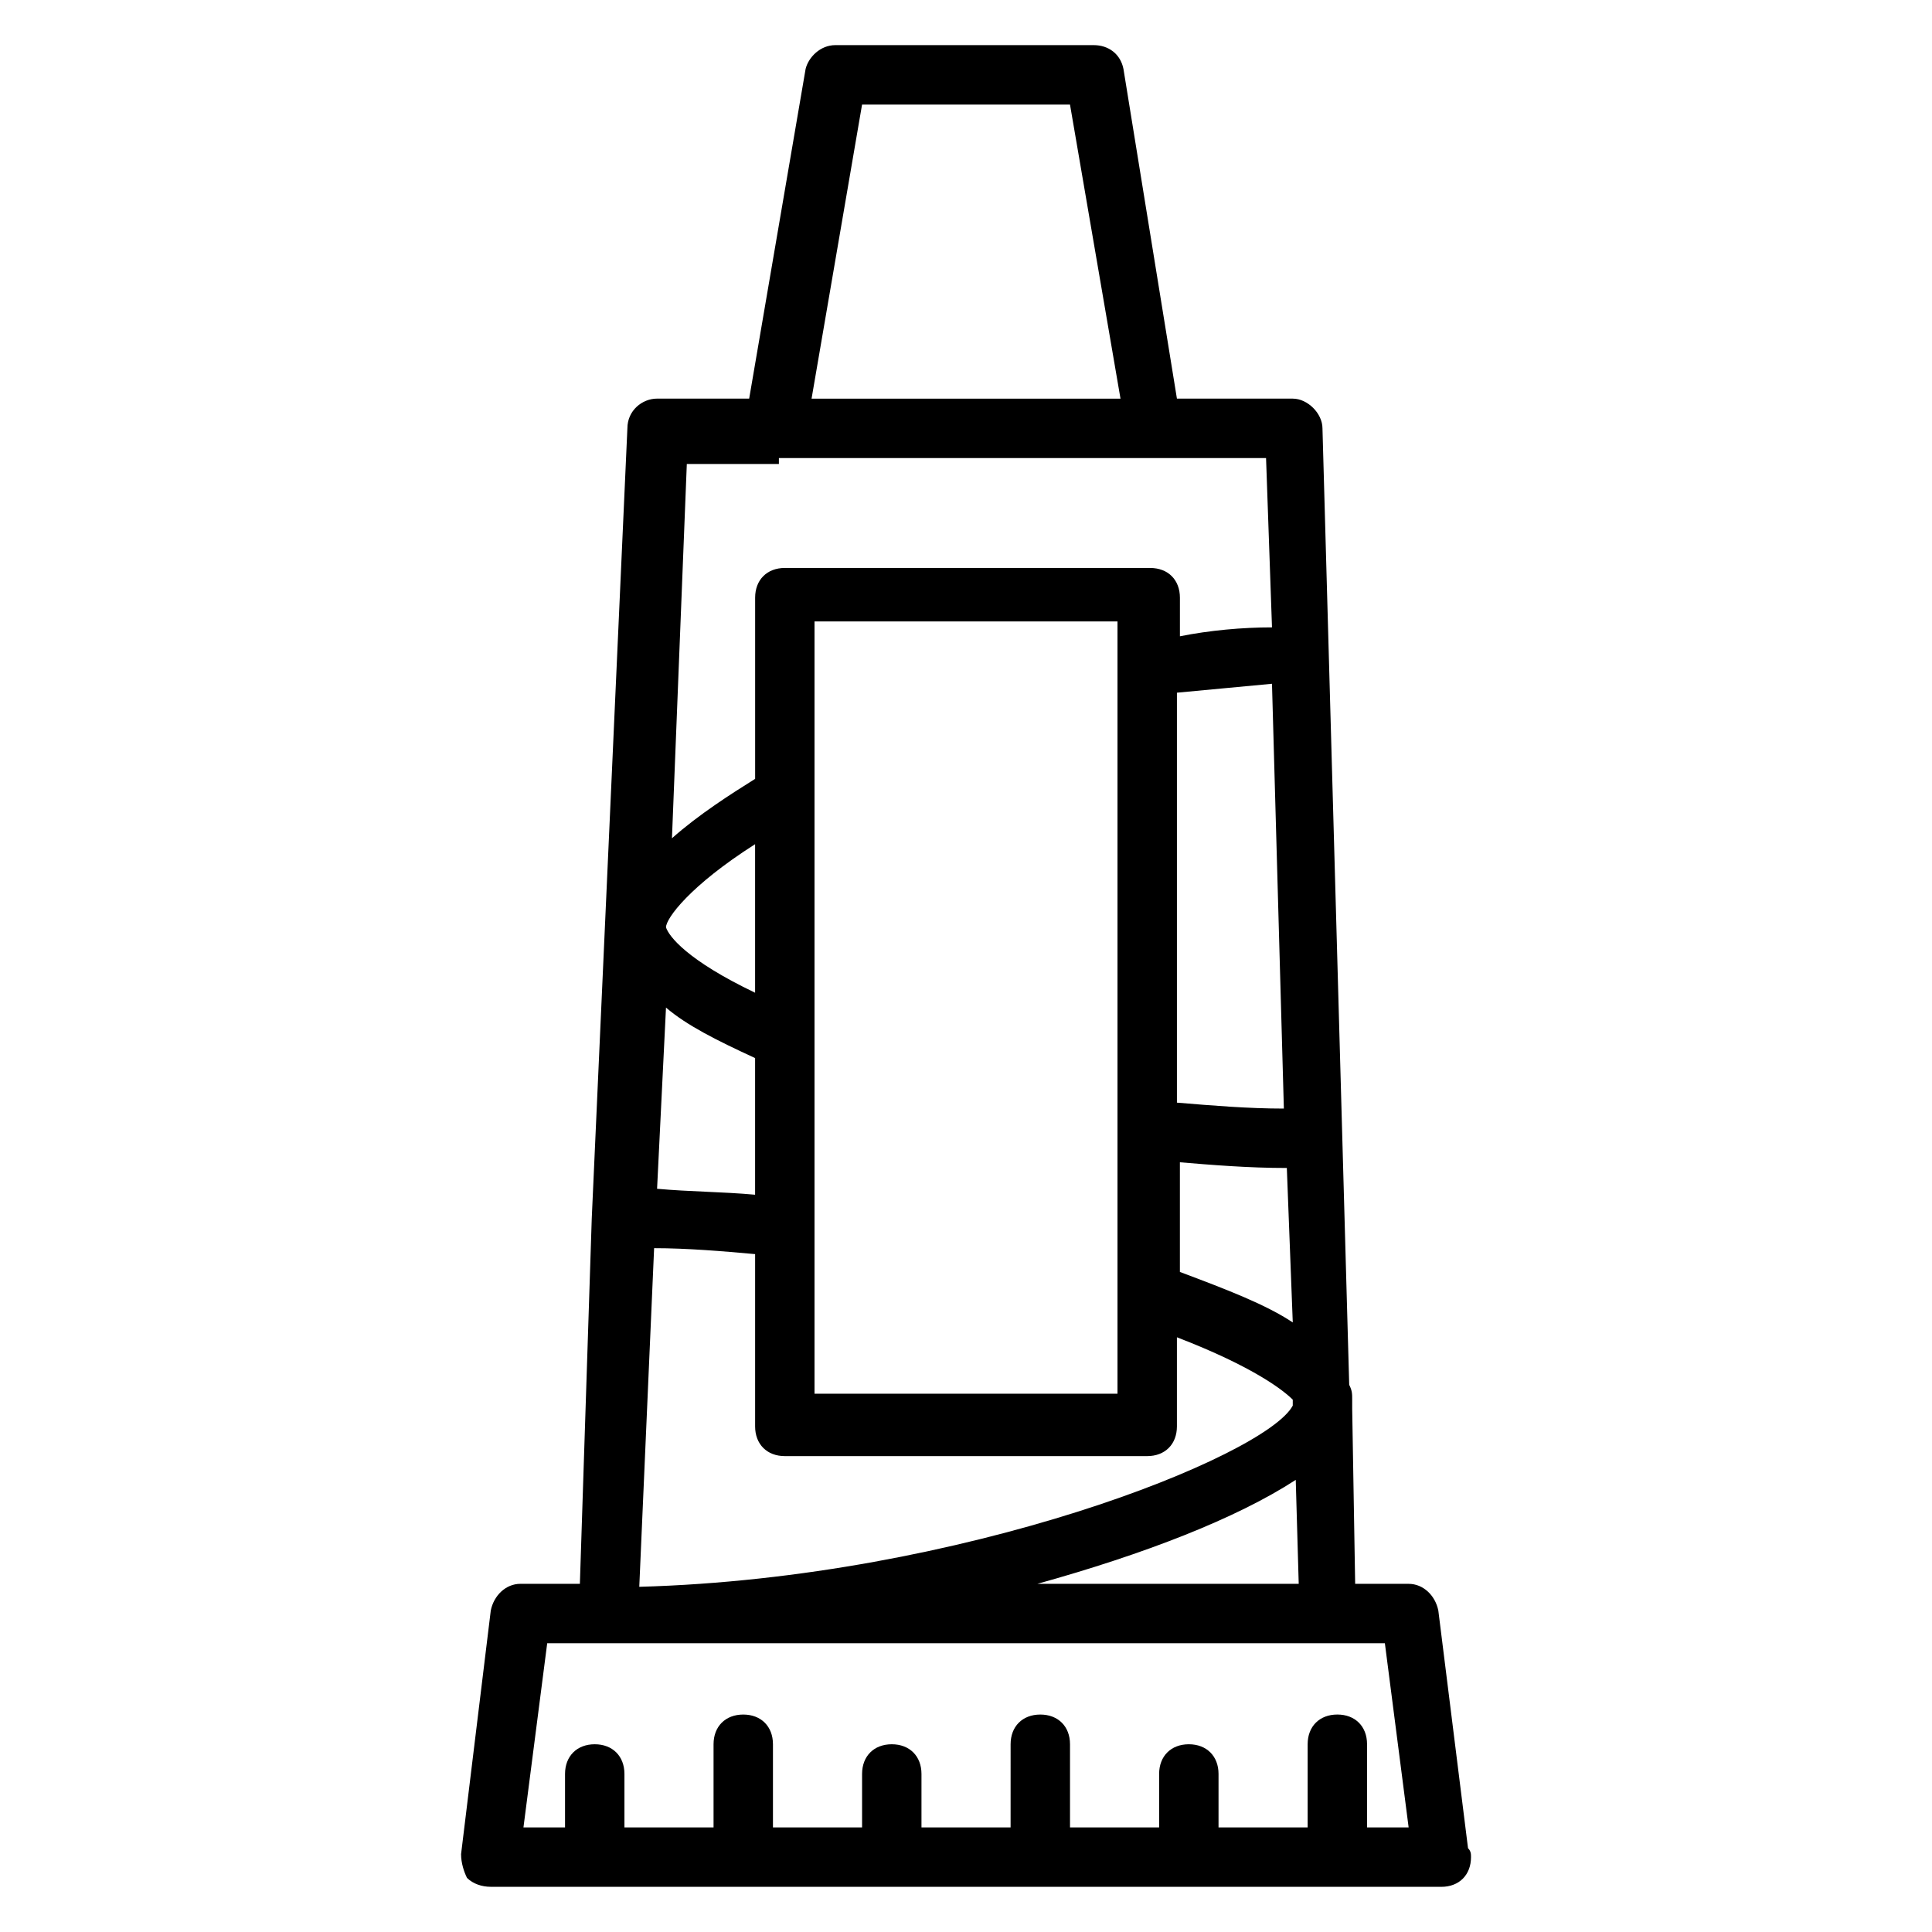 <?xml version="1.0" encoding="UTF-8"?>
<!-- Uploaded to: ICON Repo, www.svgrepo.com, Generator: ICON Repo Mixer Tools -->
<svg fill="#000000" width="800px" height="800px" version="1.1" viewBox="144 144 512 512" xmlns="http://www.w3.org/2000/svg">
 <path d="m274.05 644.03h251.91c4.723 0 7.871-3.148 7.871-7.871 0-0.789 0-1.574-0.789-2.363l-7.871-62.977c-0.789-3.938-3.938-7.086-7.871-7.086h-14.168l-0.789-46.441v-2.363c0-1.574 0-2.363-0.789-3.938l-7.086-253.48c0-3.938-3.938-7.871-7.871-7.871h-30.699l-14.172-87.383c-0.789-3.938-3.938-6.297-7.871-6.297h-68.488c-3.938 0-7.086 3.148-7.871 6.297l-14.957 87.379h-24.402c-3.938 0-7.871 3.148-7.871 7.871l-9.445 209.39-3.148 96.832h-15.742c-3.938 0-7.086 3.148-7.871 7.086l-7.871 64.551c0 2.363 0.789 4.723 1.574 6.297 1.57 1.57 3.93 2.359 6.293 2.359zm85.805-225.14v-110.21h80.293v204.67h-80.293zm-15.746-11.809c-18.105-8.66-22.828-14.957-23.617-17.32 0-2.363 6.297-11.02 23.617-22.043zm0 17.32v36.211c-8.66-0.789-17.32-0.789-25.977-1.574l2.363-48.02c5.508 4.723 13.383 8.66 23.613 13.383zm-26.762 50.379c8.66 0 18.105 0.789 26.766 1.574v45.656c0 4.723 3.148 7.871 7.871 7.871h96.039c4.723 0 7.871-3.148 7.871-7.871v-23.617c20.469 7.871 28.34 14.168 30.699 16.531v1.574c-7.086 13.383-87.379 45.656-173.18 48.02zm138.55-22.828c9.445 0.789 18.895 1.574 29.125 1.574l1.574 40.934c-7.086-4.723-17.32-8.66-29.914-13.383v-29.125zm28.34-14.168c-9.445 0-18.895-0.789-28.34-1.574v-108.64c8.66-0.789 16.531-1.574 25.191-2.363zm3.148 98.398 0.789 27.551h-69.273c28.336-7.871 52.738-17.316 68.484-27.551zm-114.93-364.47h55.105l13.383 77.934h-81.871zm-22.039 93.676h129.1l1.574 44.871c-7.871 0-16.531 0.789-24.402 2.363v-10.234c0-4.723-3.148-7.871-7.871-7.871l-96.828-0.004c-4.723 0-7.871 3.148-7.871 7.871v48.02c-6.297 3.938-14.957 9.445-22.043 15.742l3.938-99.188 24.402 0.004zm-61.402 314.09h221.99l6.297 48.805h-11.02v-22.043c0-4.723-3.148-7.871-7.871-7.871-4.723 0-7.871 3.148-7.871 7.871v22.047h-23.617v-14.168c0-4.723-3.148-7.871-7.871-7.871-4.723 0-7.871 3.148-7.871 7.871v14.168h-23.617v-22.043c0-4.723-3.148-7.871-7.871-7.871-4.723 0-7.871 3.148-7.871 7.871l-0.004 22.043h-23.617v-14.168c0-4.723-3.148-7.871-7.871-7.871s-7.871 3.148-7.871 7.871v14.168h-23.617v-22.043c0-4.723-3.148-7.871-7.871-7.871-4.723 0-7.871 3.148-7.871 7.871v22.043h-23.617v-14.168c0-4.723-3.148-7.871-7.871-7.871s-7.871 3.148-7.871 7.871v14.168h-11.02z"/>
</svg>
